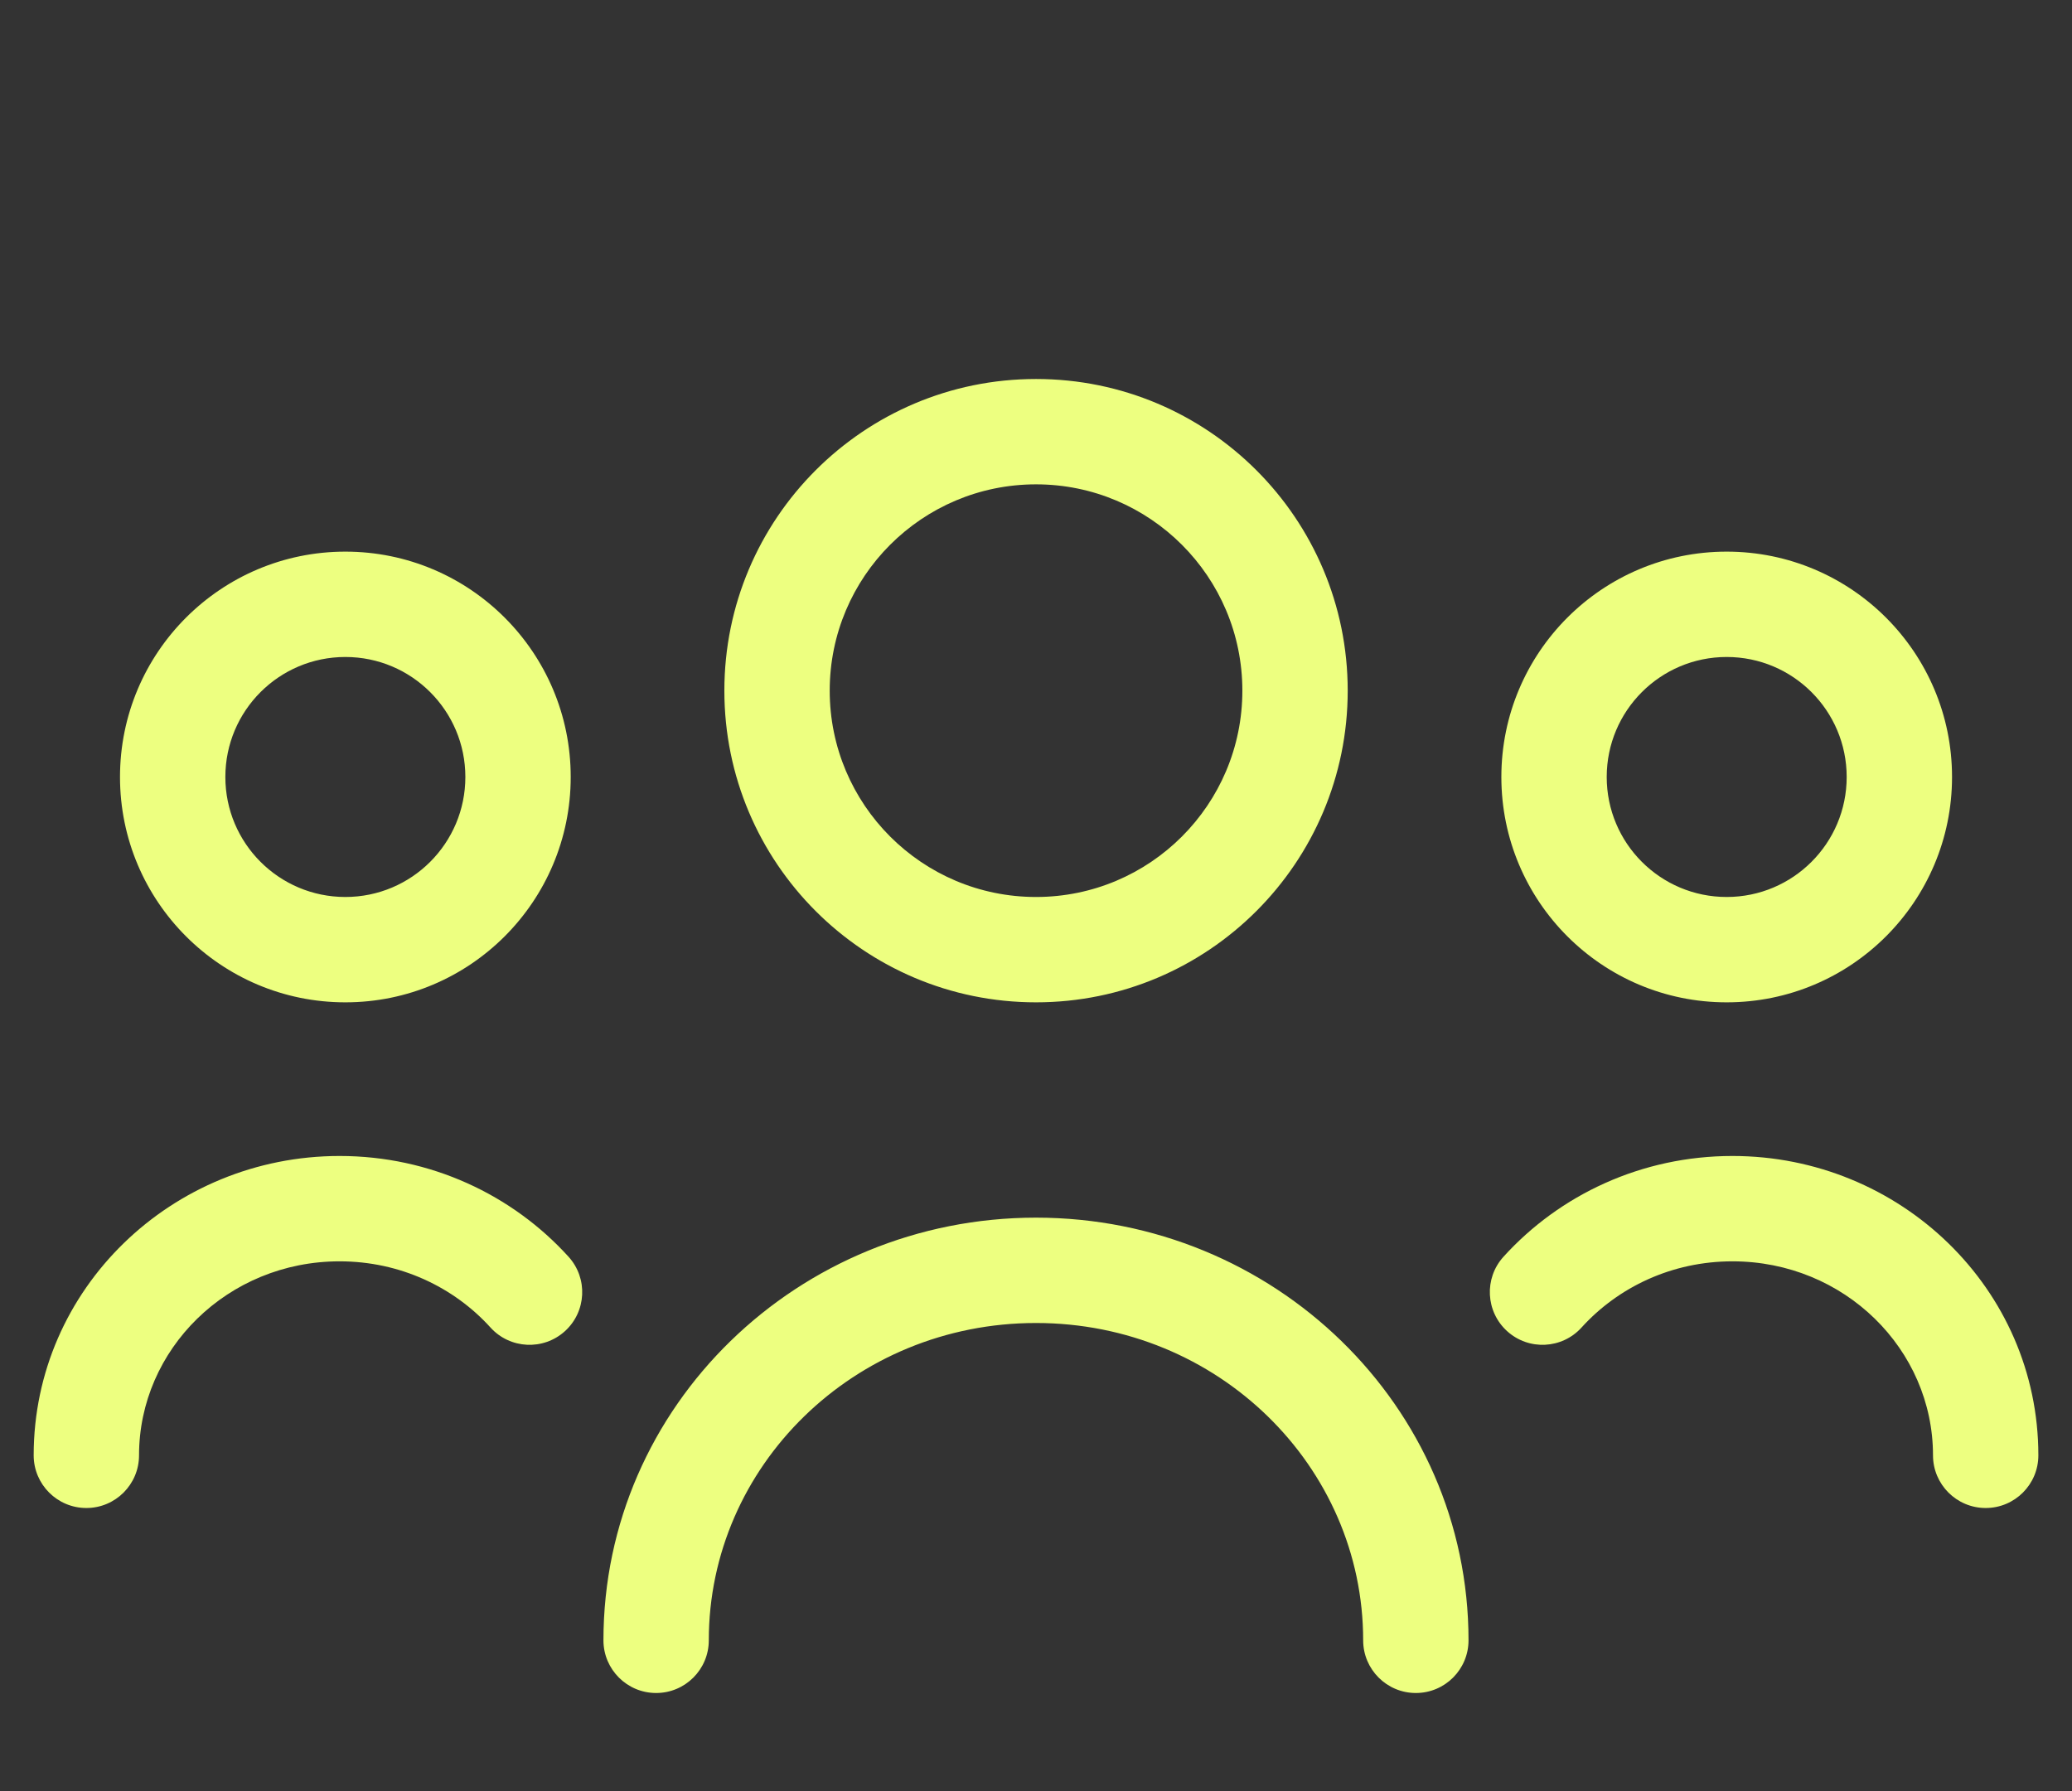 <svg width="59" height="51" viewBox="0 0 59 51" fill="none" xmlns="http://www.w3.org/2000/svg">
<rect x="0" y="0" width="59" height="51" fill="#333333" stroke="none"/>
<path fill-rule="evenodd" clip-rule="evenodd" d="M23.626 19.667C23.626 16.422 26.256 13.792 29.501 13.792C32.745 13.792 35.376 16.422 35.376 19.667C35.376 22.911 32.745 25.542 29.501 25.542C26.256 25.542 23.626 22.911 23.626 19.667ZM29.501 10.792C24.599 10.792 20.626 14.765 20.626 19.667C20.626 24.568 24.599 28.542 29.501 28.542C34.402 28.542 38.376 24.568 38.376 19.667C38.376 14.765 34.402 10.792 29.501 10.792ZM6.417 22.125C6.417 20.238 7.947 18.708 9.834 18.708C11.721 18.708 13.251 20.238 13.251 22.125C13.251 24.012 11.721 25.542 9.834 25.542C7.947 25.542 6.417 24.012 6.417 22.125ZM9.834 15.708C6.29 15.708 3.417 18.581 3.417 22.125C3.417 25.669 6.29 28.542 9.834 28.542C13.378 28.542 16.251 25.669 16.251 22.125C16.251 18.581 13.378 15.708 9.834 15.708ZM49.167 18.708C47.28 18.708 45.751 20.238 45.751 22.125C45.751 24.012 47.28 25.542 49.167 25.542C51.054 25.542 52.584 24.012 52.584 22.125C52.584 20.238 51.054 18.708 49.167 18.708ZM42.751 22.125C42.751 18.581 45.623 15.708 49.167 15.708C52.711 15.708 55.584 18.581 55.584 22.125C55.584 25.669 52.711 28.542 49.167 28.542C45.623 28.542 42.751 25.669 42.751 22.125ZM20.183 46.709C20.183 41.755 24.317 37.673 29.5 37.673C34.683 37.673 38.816 41.755 38.816 46.709C38.816 47.537 39.488 48.209 40.316 48.209C41.145 48.209 41.816 47.537 41.816 46.709C41.816 40.025 36.264 34.673 29.5 34.673C22.735 34.673 17.183 40.025 17.183 46.709C17.183 47.537 17.855 48.209 18.683 48.209C19.512 48.209 20.183 47.537 20.183 46.709ZM9.67 35.917C6.478 35.917 3.959 38.427 3.959 41.441C3.959 42.269 3.287 42.941 2.459 42.941C1.631 42.941 0.959 42.269 0.959 41.441C0.959 36.696 4.897 32.917 9.67 32.917C12.258 32.917 14.591 34.023 16.19 35.787C16.746 36.401 16.7 37.35 16.086 37.906C15.472 38.462 14.523 38.416 13.967 37.802C12.923 36.65 11.39 35.917 9.67 35.917ZM55.042 41.441C55.042 38.427 52.523 35.917 49.331 35.917C47.611 35.917 46.079 36.65 45.034 37.802C44.478 38.416 43.529 38.462 42.916 37.906C42.302 37.35 42.255 36.401 42.811 35.787C44.41 34.023 46.743 32.917 49.331 32.917C54.105 32.917 58.042 36.696 58.042 41.441C58.042 42.269 57.371 42.941 56.542 42.941C55.714 42.941 55.042 42.269 55.042 41.441Z" fill="#EDFF80"/>
</svg>
